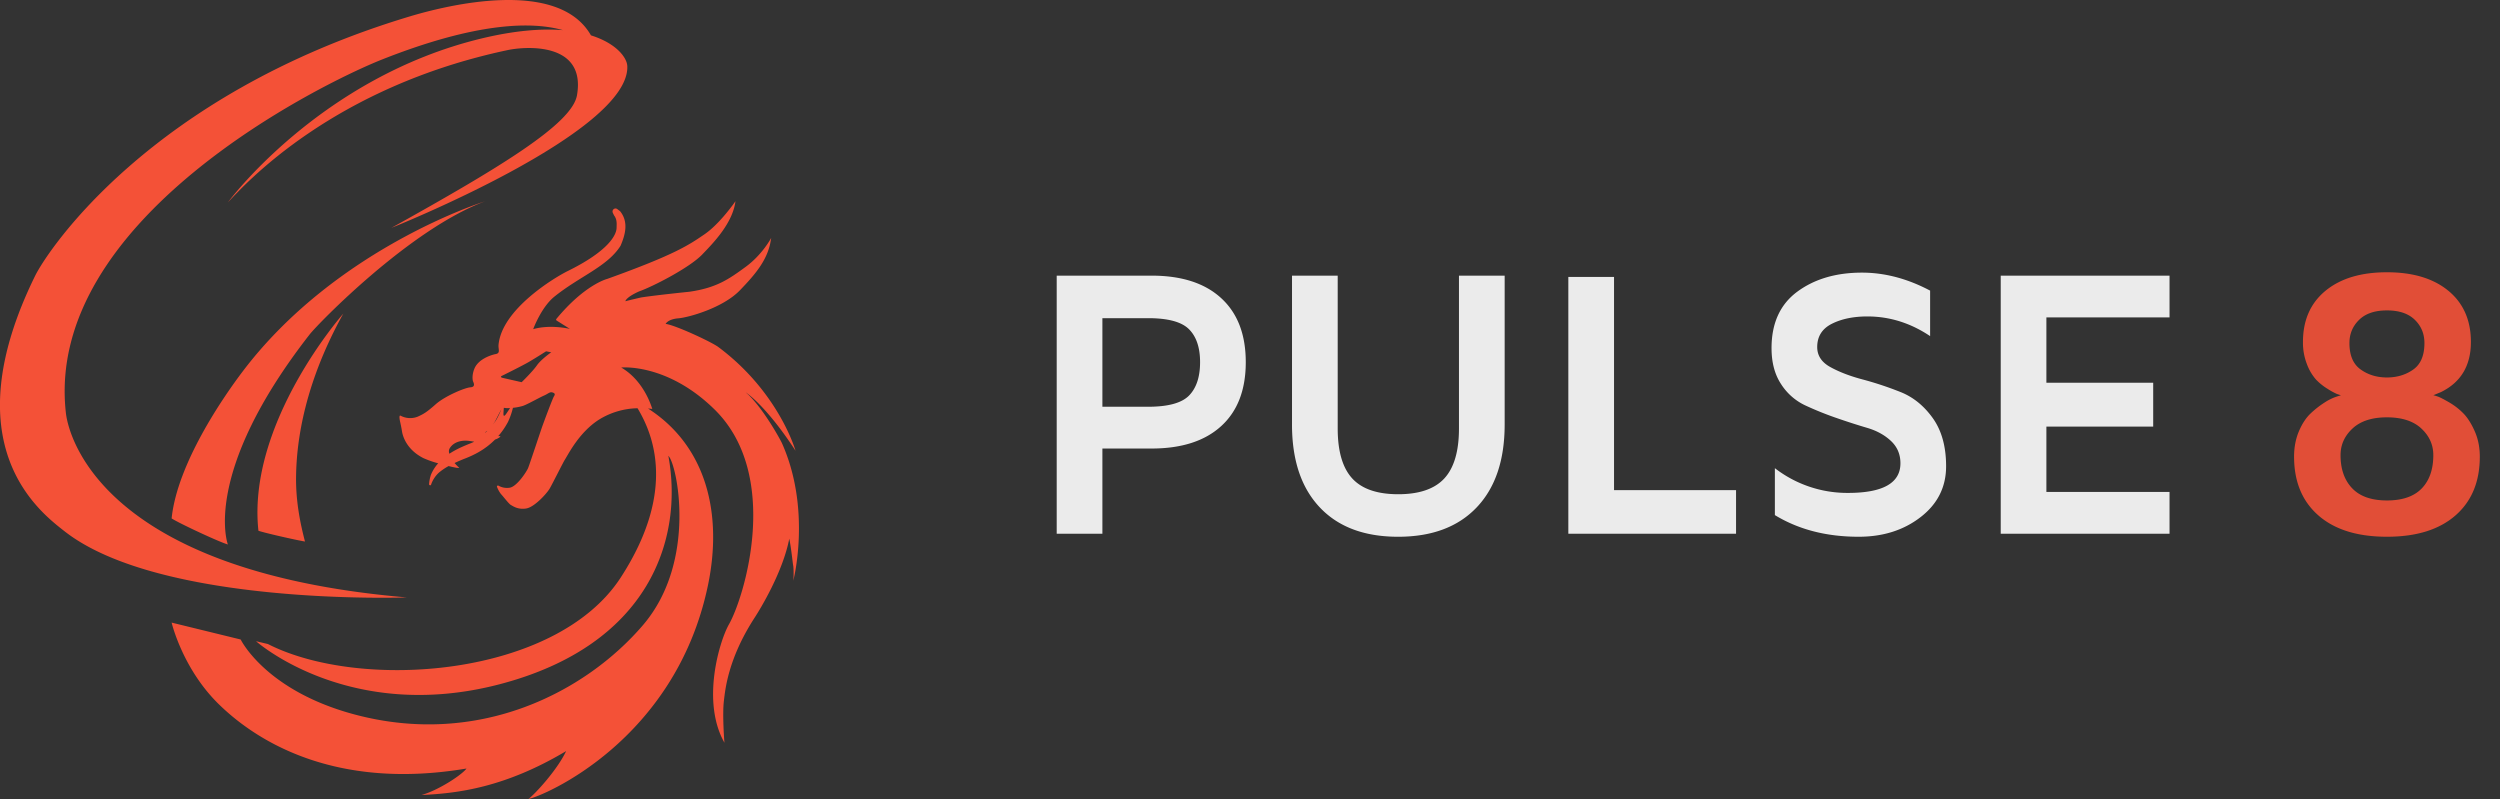 <svg xmlns="http://www.w3.org/2000/svg" viewBox="0 0 97 31"><rect x="0" y="0" width="97" height="31" fill="#333333" stroke="none"/><g fill="none" fill-rule="evenodd"><g opacity=".9"><path fill="#FFF" d="M41 20.708V10.695h3.682c1.165 0 2.065.29 2.7.873.636.582.954 1.41.954 2.484 0 1.075-.318 1.902-.954 2.481-.636.58-1.536.87-2.702.87h-1.907v3.305H41zm1.773-4.926h1.772c.779 0 1.31-.146 1.593-.438.283-.292.425-.722.425-1.292 0-.564-.143-.99-.429-1.277-.286-.287-.815-.43-1.589-.43h-1.772v3.437zm7.357.689v-5.776h1.773v5.93c0 .88.187 1.525.562 1.936.374.41.97.615 1.787.615.816 0 1.413-.205 1.79-.615.377-.411.566-1.056.566-1.936v-5.93h1.773v5.776c0 1.383-.362 2.455-1.085 3.215-.723.76-1.739 1.14-3.048 1.14-1.31 0-2.323-.38-3.04-1.14-.719-.76-1.078-1.832-1.078-3.215m10.722 4.238v-9.964h1.773v8.271h4.734v1.693zm7.884-7.199c0-.97.333-1.701 1.001-2.194.668-.492 1.504-.738 2.508-.738.884 0 1.765.233 2.644.698v1.765c-.759-.508-1.57-.763-2.435-.763-.543 0-1.003.096-1.38.286-.377.191-.566.492-.566.902 0 .332.172.593.516.78.343.189.759.348 1.246.477.488.13.978.292 1.47.488.492.195.91.534 1.254 1.015.343.481.515 1.103.515 1.865 0 .805-.329 1.462-.987 1.971-.658.51-1.46.764-2.407.764-1.249 0-2.332-.28-3.25-.84v-1.821a4.59 4.59 0 002.84.96c1.354 0 2.032-.384 2.032-1.15 0-.348-.123-.636-.368-.866-.245-.23-.555-.4-.93-.51-.374-.11-.775-.239-1.203-.388a12.552 12.552 0 01-1.203-.487 2.242 2.242 0 01-.93-.825c-.245-.374-.367-.837-.367-1.389m8.892 7.198V10.695h6.55v1.62H79.4v2.536h4.144v1.7H79.4v2.537h4.778v1.62z"/><path fill="#F45137" d="M91.158 13.312c0 .476.145.818.436 1.024.29.207.63.31 1.019.31.389 0 .728-.102 1.019-.306.29-.204.436-.547.436-1.028 0-.36-.124-.66-.374-.904-.249-.243-.61-.364-1.081-.364s-.832.123-1.081.368c-.25.245-.374.546-.374.9m-.345 4.347c0 .542.15.971.451 1.286.3.316.75.473 1.349.473s1.048-.155 1.349-.465c.3-.31.45-.742.45-1.294 0-.4-.155-.745-.465-1.034-.31-.288-.755-.432-1.334-.432-.579 0-1.024.144-1.334.432-.31.289-.466.633-.466 1.034m-1.803.059c0-.362.063-.69.187-.983.125-.293.275-.522.451-.689a3.57 3.57 0 01.535-.421 1.99 1.99 0 01.462-.231l.183-.059a1.648 1.648 0 01-.157-.05 2.54 2.54 0 01-.356-.195 2.202 2.202 0 01-.451-.36 1.894 1.894 0 01-.352-.592 2.286 2.286 0 01-.157-.87c0-.842.29-1.504.872-1.984.582-.48 1.377-.72 2.386-.72 1.01 0 1.804.24 2.386.72.581.48.872 1.142.872 1.985 0 .915-.386 1.562-1.158 1.942l-.3.124c.048.01.113.03.194.059.08.029.223.104.429.223.205.12.388.263.55.43.16.166.306.396.436.692.13.296.194.622.194.979 0 .972-.315 1.733-.946 2.283-.63.55-1.516.825-2.657.825s-2.027-.275-2.657-.825c-.63-.55-.946-1.31-.946-2.283"/></g><path fill="#F45137" d="M20.83 14.179c-.164.236-.59.65-.59.65l-.78-.177-.027-.049s.806-.397 1.075-.553c.269-.156.68-.419.68-.419l.2.038s-.395.274-.558.51m3.907 1.661a2.937 2.937 0 00-1.493.44c-.78.496-1.199 1.36-1.328 1.557-.064.097-.48.935-.59 1.123-.111.188-.586.715-.907.769-.322.053-.517-.092-.596-.135-.08-.043-.285-.317-.385-.424a1.055 1.055 0 01-.153-.276c-.015-.036.023-.07.056-.05a.67.67 0 00.435.079c.279-.043.658-.623.716-.767.058-.143.464-1.371.543-1.597.08-.226.411-1.112.459-1.182.047-.07.047-.118-.058-.15-.105-.033-.169.053-.332.123-.164.07-.638.339-.812.398a2.08 2.08 0 01-.39.075 2.871 2.871 0 01-.19.544 2.9 2.9 0 01-.383.557.413.413 0 01.072 0c.042.006-.026.049-.026.049a.59.59 0 01-.167.082c-.41.414-.863.617-1.148.729-.149.058-.29.118-.423.181.087.101.178.184.178.184s.026.016-.106 0a3.762 3.762 0 01-.303-.066 2.273 2.273 0 00-.364.245c-.13.11-.256.292-.317.479-.014.042-.08.02-.077-.024a1.52 1.52 0 01.07-.355 1.56 1.56 0 01.284-.452 3.816 3.816 0 01-.579-.203c-.69-.354-.806-.908-.828-1.048-.02-.14-.052-.274-.079-.402-.026-.13-.023-.22.027-.194a.79.79 0 00.663.038c.23-.104.344-.167.702-.484.358-.317 1.128-.64 1.344-.655.216-.016.121-.177.1-.237-.02-.059-.042-.247.053-.483.148-.37.633-.532.828-.57.195-.037.094-.183.11-.36.132-1.39 2.192-2.618 2.678-2.858 1.908-.94 1.903-1.606 1.903-1.697 0-.117.027-.299-.095-.46a1.967 1.967 0 01-.05-.103c-.054-.11.073-.22.17-.148.063.046.108.08.112.085.33.41.207.896.016 1.34-.517.819-1.613 1.191-2.599 1.999-.495.424-.79 1.235-.79 1.235.673-.193 1.42-.01 1.423-.01l-.515-.325a.041.041 0 01-.01-.06c1.081-1.31 1.937-1.545 1.973-1.554l.003-.001c2.644-.95 3.166-1.316 3.772-1.73.606-.413 1.202-1.284 1.202-1.284-.11.865-.877 1.637-1.291 2.069-.485.505-1.893 1.235-2.457 1.434-.516.234-.524.379-.524.379.066-.022.611-.148.611-.148.643-.097 1.864-.22 1.864-.22 1.06-.15 1.539-.489 2.193-.967.653-.478.99-1.123.99-1.123-.1.795-.558 1.354-1.217 2.036-.66.682-1.993 1.053-2.393 1.085-.4.033-.485.215-.485.215.38.049 1.78.7 2.045.898 2.356 1.756 2.994 4.023 2.994 4.023-1.15-1.767-1.93-2.264-1.934-2.267.653.559 1.353 1.852 1.407 1.972 1.163 2.604.437 5.356.437 5.356.021-.08.021-.505 0-.602-.02-.096-.068-.628-.152-1.047-.248 1.284-1.108 2.703-1.345 3.067-1.038 1.601-1.141 2.804-1.193 3.236-.063.53.019 1.607.023 1.616-.908-1.601-.191-3.95.174-4.594.608-1.069 2.038-5.79-.559-8.338-1.844-1.81-3.62-1.627-3.62-1.627.895.526 1.174 1.526 1.206 1.606a3.986 3.986 0 00-.167-.016c2.269 1.457 2.905 4.09 2.325 6.864-1.266 6.056-6.441 8.199-6.965 8.286.24-.175 1.113-1.115 1.463-1.858-2.38 1.42-4.214 1.64-5.612 1.705.633-.175 1.55-.765 1.747-1.028-5.197.875-8.232-1.136-9.63-2.514-1.397-1.377-1.812-3.148-1.812-3.148l2.68.656s.957 1.983 4.417 2.908c4.825 1.29 8.96-.866 11.186-3.46 2.136-2.489 1.318-6.29.99-6.575.59 3.192-.7 7.334-6.551 8.864-5.852 1.53-9.447-1.671-9.447-1.671l.46.109c3.602 1.836 11.179 1.29 13.69-2.58 2.196-3.384 1.235-5.598.653-6.568zM21.843 1.17C20.669.837 18.55.836 14.83 2.306c-2.305.912-13.136 6.206-12.272 13.728.087.755 1.231 6.125 13.223 7.146 0 0-9.55.347-13.272-2.563-.986-.771-4.38-3.345-1.14-9.927C1.817 9.782 5.777 3.675 15.91.634c1.36-.408 5.734-1.516 7.019.738.99.31 1.396.867 1.41 1.191.112 2.583-9.152 6.278-9.152 6.278 4.21-2.343 7.009-4.034 7.2-5.144.36-2.079-2.002-1.899-2.686-1.754-6.8 1.439-10.187 5.197-10.86 5.911 0 0 3.566-4.85 9.846-6.362 1.305-.314 2.344-.388 3.156-.322zm-2.054 14.663a.884.884 0 01-.161 0 .656.656 0 00-.08-.008l-.013.19c-.019.275.133-.006.205-.106l.05-.076zm-.34.055c-.055.09-.197.381-.253.477-.018.03-.047.071-.078.113.052-.064.095-.121.122-.164.072-.111.148-.274.21-.426zm-.543.829c-.05.023-.073.051-.078.08l.078-.08zm-.505.42l-.201-.03c-.243-.032-.512.016-.68.193-.117.123-.115.21-.084.305.362-.239.743-.367.914-.443a.726.726 0 00.051-.026zm-8.374 3.456c-.452-4.184 3.292-8.423 3.292-8.423-1.452 2.62-1.823 4.83-1.832 6.386-.005.924.163 1.75.346 2.455-.328-.052-1.584-.337-1.806-.418zM18.83 7.807c-2.927 1.08-6.499 4.763-6.814 5.167-4.222 5.411-3.174 8.152-3.174 8.152-.316-.086-1.885-.818-2.183-1.011.217-2.116 1.99-4.69 2.76-5.707 3.643-4.809 9.41-6.6 9.41-6.6z"/></g></svg>